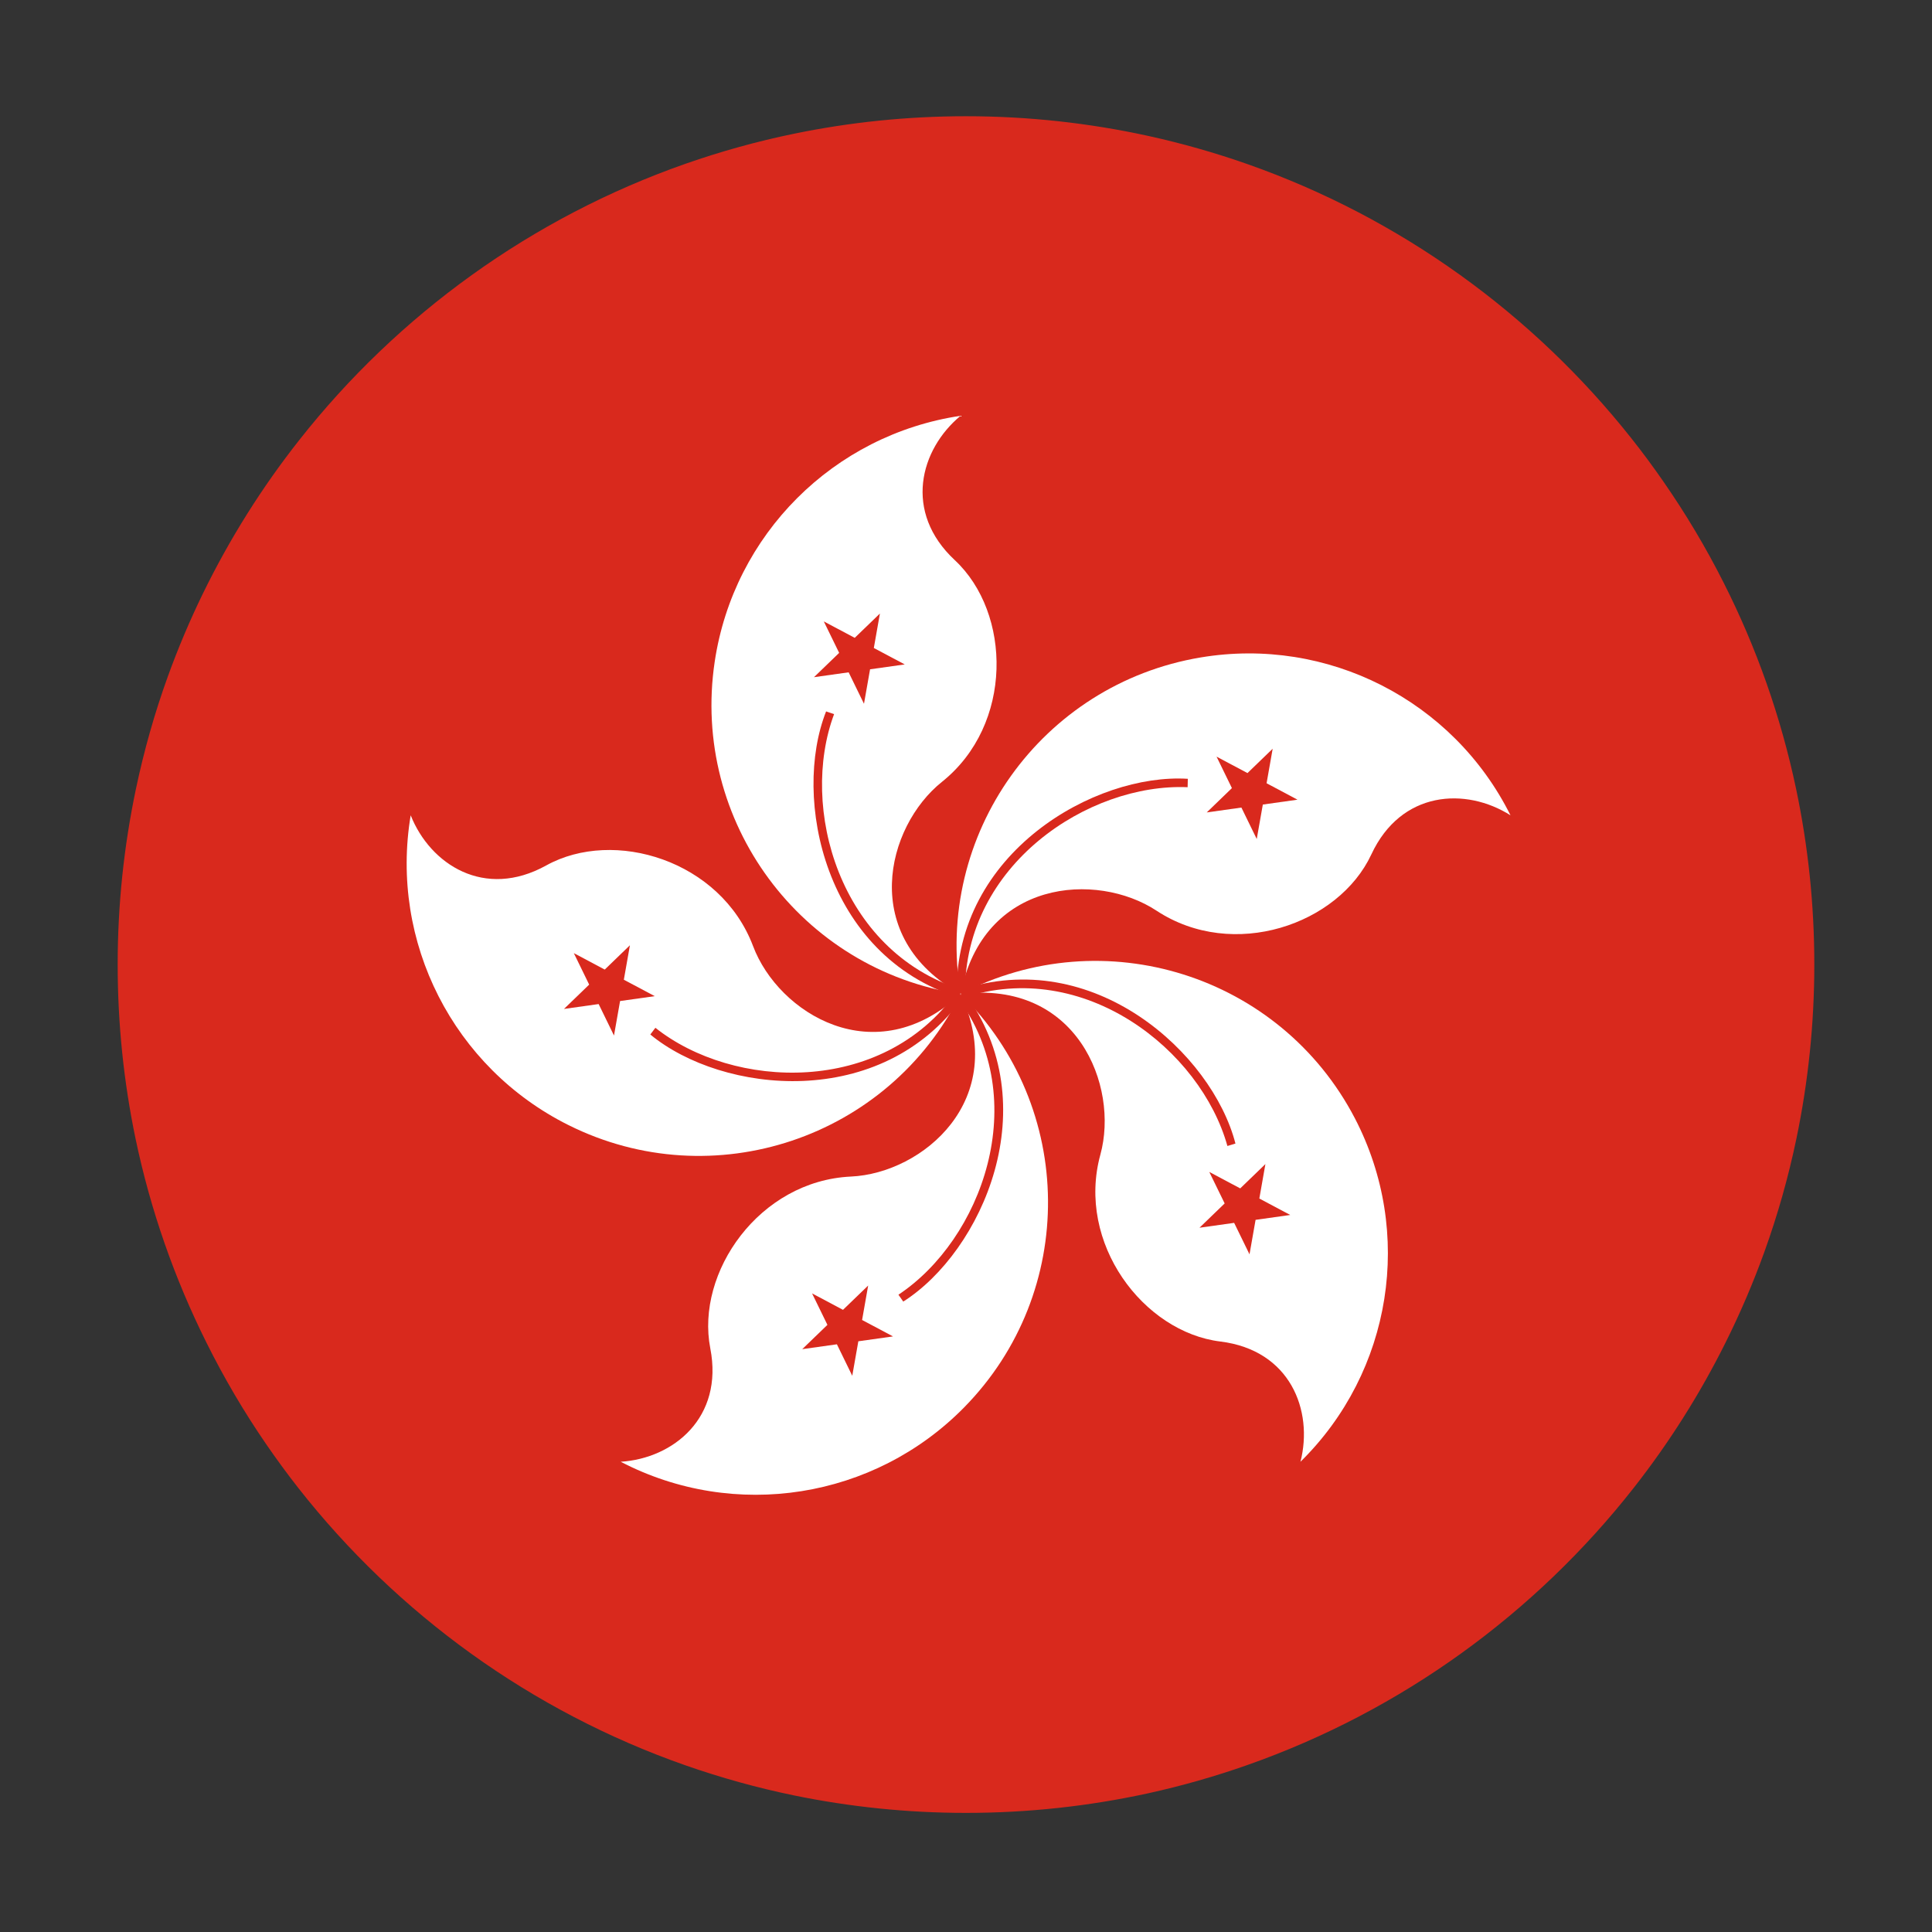 <?xml version="1.0" encoding="utf-8"?>
<!-- Generator: Adobe Illustrator 16.0.0, SVG Export Plug-In . SVG Version: 6.00 Build 0)  -->
<!DOCTYPE svg PUBLIC "-//W3C//DTD SVG 1.1//EN" "http://www.w3.org/Graphics/SVG/1.1/DTD/svg11.dtd">
<svg version="1.1" id="图形" xmlns="http://www.w3.org/2000/svg" xmlns:xlink="http://www.w3.org/1999/xlink" x="0px" y="0px"
	 width="1000.637px" height="1000.678px" viewBox="15.167 -16.333 1000.637 1000.678"
	 enable-background="new 15.167 -16.333 1000.637 1000.678" xml:space="preserve">
<rect x="15.167" y="-16.333" width="1000.637" height="1000.678" fill="#333333" stroke="none"/>
<path fill="#D9291D" d="M945.467,392.491c-7.909-37.643-20.643-73.537-37.539-106.96c-9.215-18.296-19.716-35.855-31.314-52.563
	c-5.298-7.625-10.767-15.08-16.519-22.289C809.083,146.253,740.381,96.49,661.31,68.686c-16.765-5.894-34.021-10.813-51.674-14.673
	c-30.35-6.623-61.834-10.142-94.171-10.142c-30.463,0-60.282,3.122-89.042,9.054c-19.205,3.945-37.938,9.176-56.158,15.543
	c-79.696,27.909-148.928,78.115-200.129,143.147c-19.356,24.541-36.102,51.21-49.933,79.572
	c-6.736,13.832-12.771,28.088-18.051,42.677c-6.868,18.968-12.412,38.551-16.631,58.626c-6.131,29.29-9.404,59.629-9.404,90.726
	c0,30.88,3.179,60.955,9.214,90.018c7.776,37.218,20.246,72.694,36.745,105.769c9.12,18.354,19.488,35.969,31.012,52.732
	c5.316,7.701,10.823,15.27,16.612,22.63c51.276,65.297,120.642,115.664,200.564,143.648c18.221,6.357,36.934,11.599,56.158,15.553
	c28.76,5.903,58.579,9.045,89.042,9.045c32.337,0,63.821-3.501,94.171-10.104c17.653-3.879,34.909-8.798,51.674-14.72
	c79.752-28.061,148.984-78.428,200.129-143.668c18.259-23.292,34.209-48.494,47.529-75.268c7.568-15.175,14.286-30.879,20.095-47
	c6.83-18.997,12.374-38.542,16.556-58.637c6.036-29.063,9.233-59.138,9.233-90.017C954.852,452.13,951.617,421.8,945.467,392.491z"
	/>
<path fill="#FFFFFF" d="M512.695,498.477c-82.704-12.364-139.732-89.43-127.358-172.125c9.839-65.826,61.522-117.509,127.34-127.338
	c-21.06,17.464-29.735,49.857-2.99,74.776c29.328,27.351,30.464,85.145-6.669,114.832
	C474.058,411.762,459.697,469.112,512.695,498.477z"/>
<polygon fill="#D9291D" points="462.648,348.168 470.898,301.433 436.746,334.404 483.755,327.79 441.835,305.511 "/>
<path fill="#D9291D" d="M512.846,496.093c-63.102-20.057-83.688-94.34-65.685-142.551l-4.135-1.41
	c-17.672,44.757-0.965,126.402,68.77,148.199L512.846,496.093z"/>
<path fill="#FFFFFF" d="M512.695,498.477C498.892,416,554.548,337.97,637.026,324.177c65.637-10.993,130.764,22.194,160.47,81.758
	c-23.121-14.626-56.631-12.885-72.07,20.255c-16.935,36.356-71.56,55.277-111.257,29.147
	C583.214,434.949,524.227,439.008,512.695,498.477z"/>
<polygon fill="#D9291D" points="640.167,404.449 687.167,397.845 645.256,375.547 666.07,418.214 674.319,371.46 "/>
<path fill="#D9291D" d="M514.994,497.891c-0.426-66.195,63.868-108.721,115.277-106.507l0.095-4.352
	c-48.041-2.99-120.528,38.116-119.724,111.17L514.994,497.891z"/>
<path fill="#FFFFFF" d="M512.695,498.477c-37.313,74.833-128.238,105.239-203.052,67.927
	c-59.574-29.696-92.742-94.822-81.768-160.469c10.104,25.43,38.221,43.698,70.198,25.969c35.079-19.451,90.386-2.668,107.15,41.825
	C418.279,508.392,468.381,539.801,512.695,498.477z"/>
<polygon fill="#D9291D" points="354.287,499.603 312.368,477.323 333.171,520 341.42,473.246 307.268,506.225 "/>
<path fill="#D9291D" d="M510.481,497.578c-38.58,53.821-115.58,50.434-155.872,18.41l-2.63,3.481
	c37.104,30.643,119.922,39.999,162.191-19.583L510.481,497.578z"/>
<path fill="#FFFFFF" d="M512.695,498.477c74.171-38.608,165.579-9.772,204.197,64.379c30.728,59.053,19.299,131.227-28.174,177.896
	c6.755-26.508-5.241-57.832-41.532-62.278c-39.81-4.882-74.682-50.954-62.099-96.81
	C594.888,545.931,572.807,491.079,512.695,498.477z"/>
<polygon fill="#D9291D" points="641.491,590.651 662.323,633.318 670.554,586.573 636.42,619.543 683.42,612.931 "/>
<path fill="#D9291D" d="M513.924,500.483c62.856-20.851,123.177,27.151,136.951,76.725l4.163-1.268
	c-12.015-46.593-73.49-102.836-142.723-79.487L513.924,500.483z"/>
<path fill="#FFFFFF" d="M512.695,498.477c59.62,58.599,60.472,154.462,1.854,214.092c-46.641,47.482-118.844,58.91-177.896,28.183
	c27.303-1.75,53.376-22.866,46.395-58.74c-7.653-39.365,25.392-86.791,72.884-88.976
	C492.96,591.332,538.295,553.367,512.695,498.477z"/>
<polygon fill="#D9291D" points="464.815,649.486 430.671,682.437 477.681,675.833 435.761,653.554 456.575,696.221 "/>
<path fill="#D9291D" d="M511.143,500.293c39.262,53.32,12.252,125.504-30.652,153.941l2.498,3.558
	c40.604-25.809,75.098-101.672,31.504-160.299L511.143,500.293z"/>
</svg>
